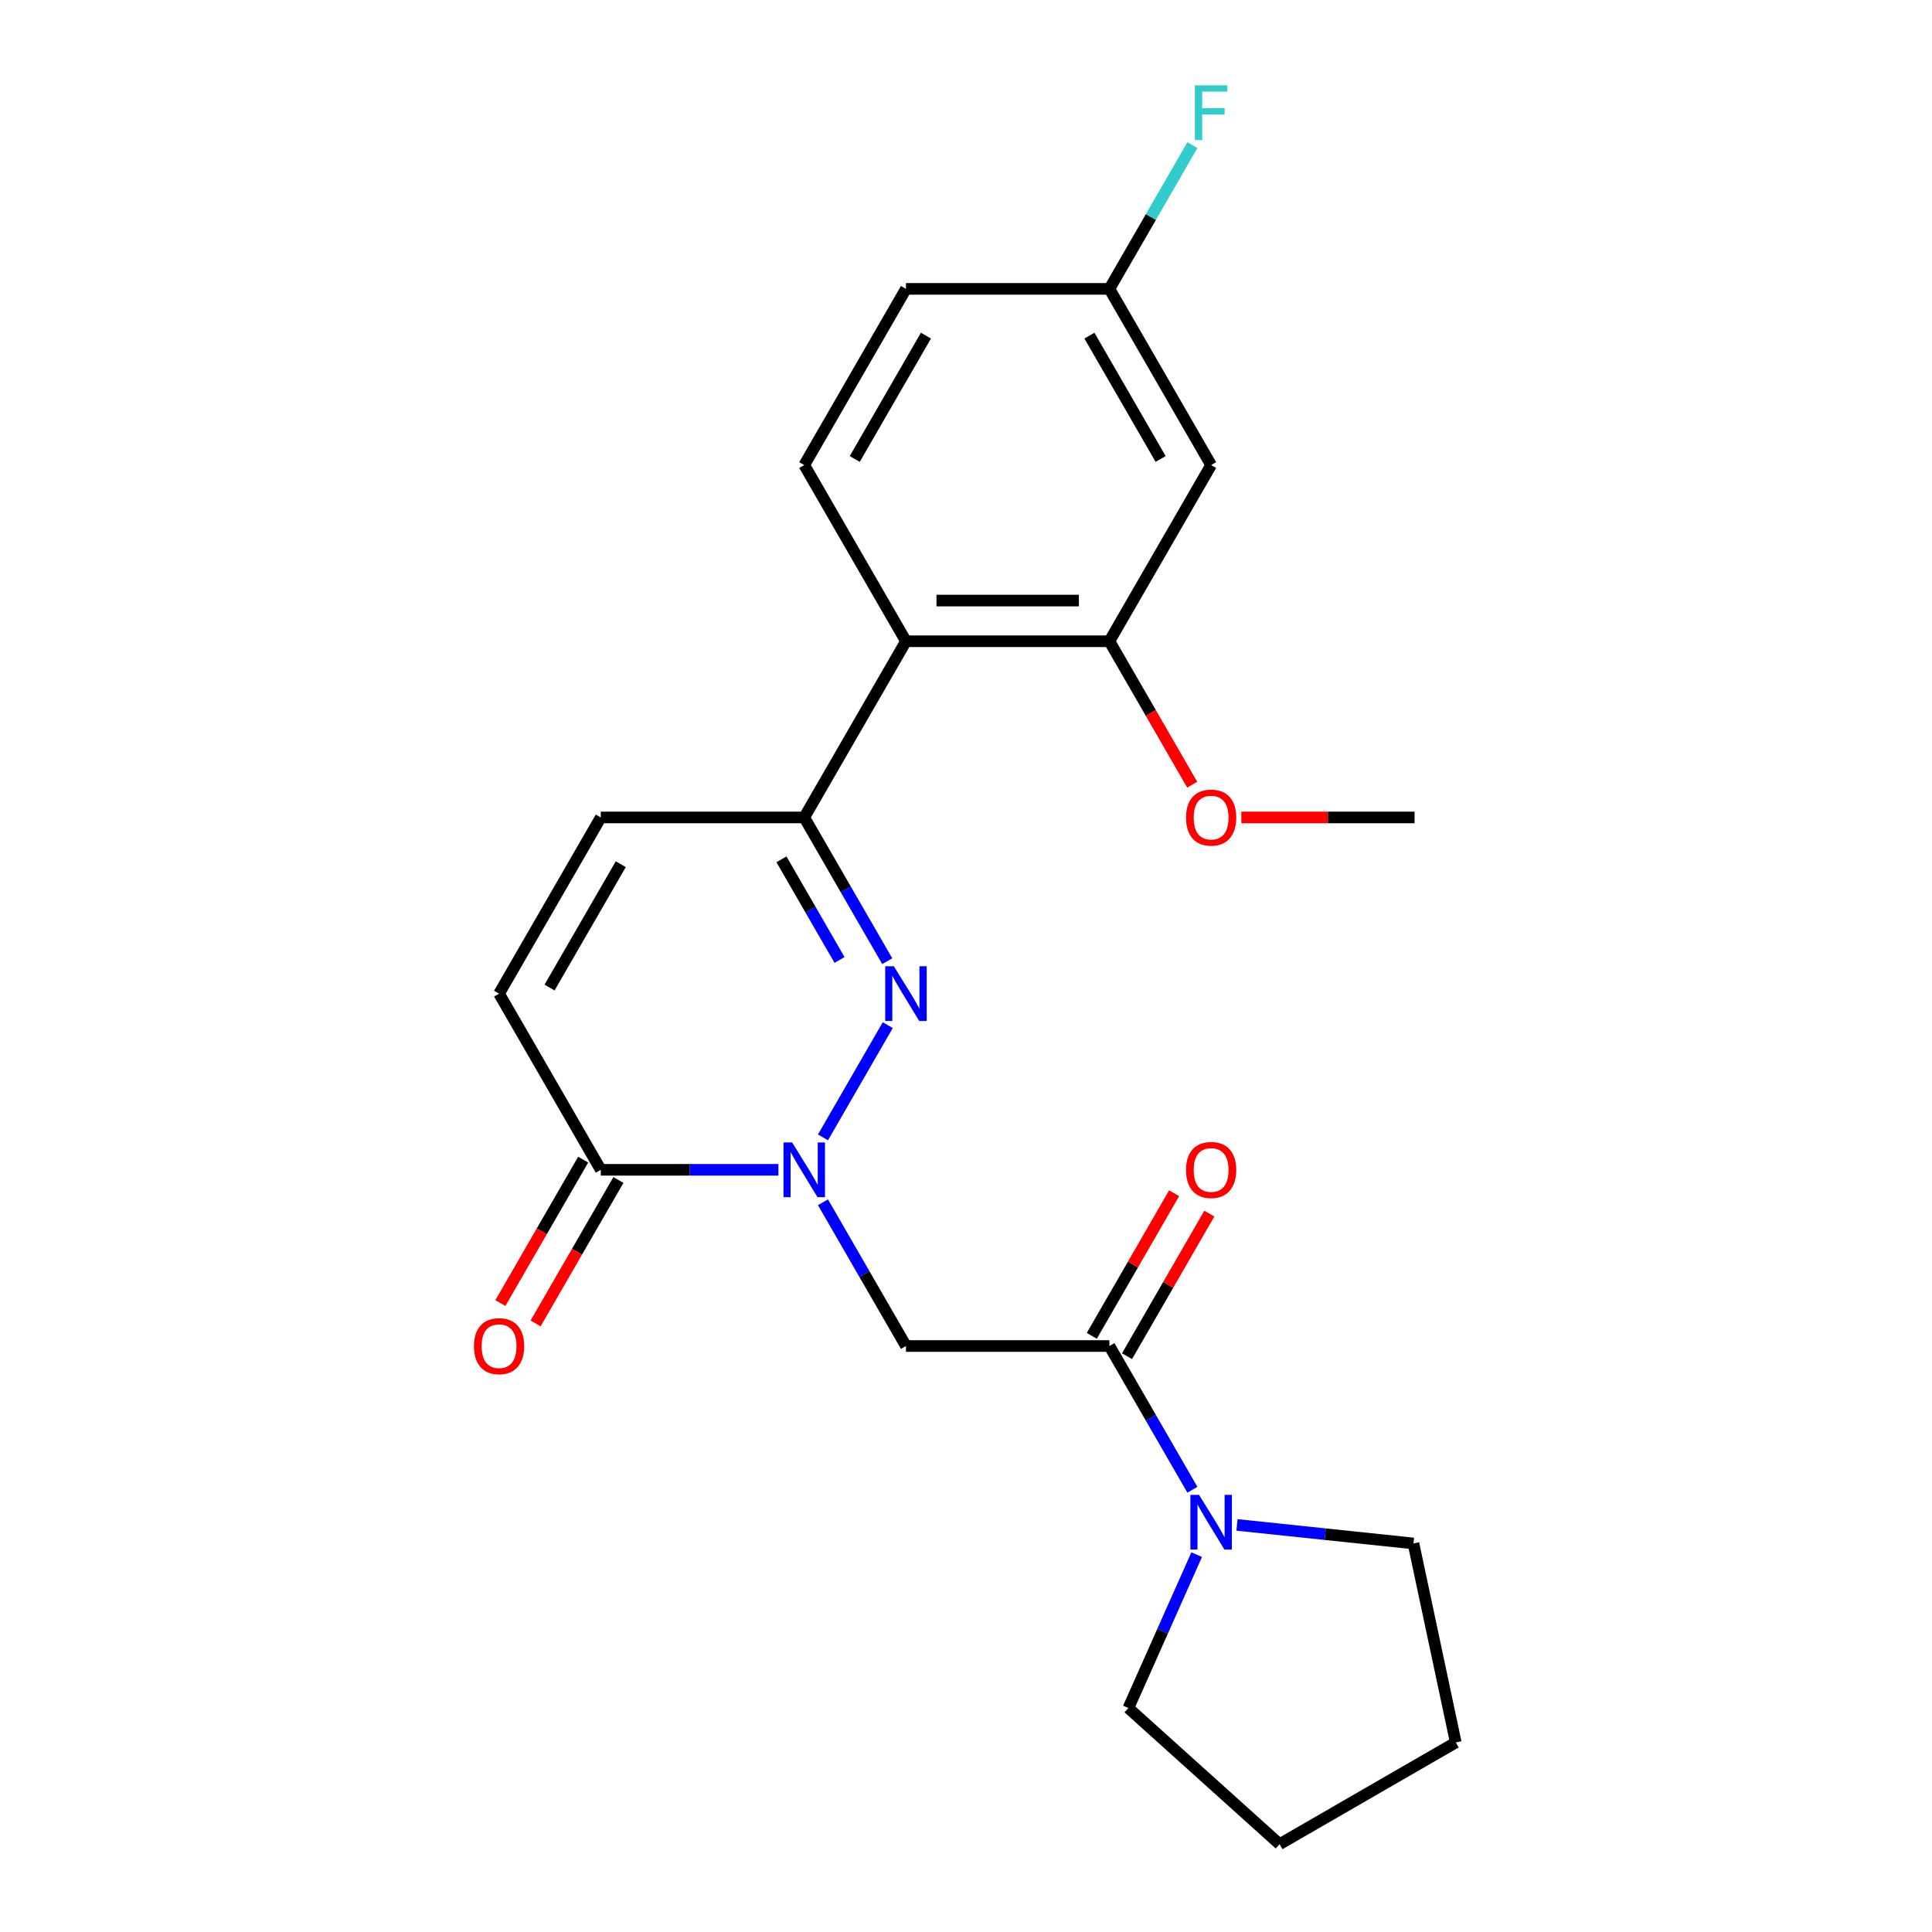 <?xml version='1.0' encoding='iso-8859-1'?>
<svg version='1.1' baseProfile='full'
              xmlns='http://www.w3.org/2000/svg'
                      xmlns:rdkit='http://www.rdkit.org/xml'
                      xmlns:xlink='http://www.w3.org/1999/xlink'
                  xml:space='preserve'
width='1000px' height='1000px' viewBox='0 0 1000 1000'>
<!-- END OF HEADER -->
<rect style='opacity:1.0;fill:#FFFFFF;stroke:none' width='1000' height='1000' x='0' y='0'> </rect>
<path class='bond-0' d='M 425.967,588.702 L 459.508,530.608' style='fill:none;fill-rule:evenodd;stroke:#0000FF;stroke-width:6px;stroke-linecap:butt;stroke-linejoin:miter;stroke-opacity:1' />
<path class='bond-2' d='M 425.967,622.287 L 447.446,659.489' style='fill:none;fill-rule:evenodd;stroke:#0000FF;stroke-width:6px;stroke-linecap:butt;stroke-linejoin:miter;stroke-opacity:1' />
<path class='bond-2' d='M 447.446,659.489 L 468.924,696.69' style='fill:none;fill-rule:evenodd;stroke:#000000;stroke-width:6px;stroke-linecap:butt;stroke-linejoin:miter;stroke-opacity:1' />
<path class='bond-4' d='M 402.9,605.495 L 356.935,605.495' style='fill:none;fill-rule:evenodd;stroke:#0000FF;stroke-width:6px;stroke-linecap:butt;stroke-linejoin:miter;stroke-opacity:1' />
<path class='bond-4' d='M 356.935,605.495 L 310.969,605.495' style='fill:none;fill-rule:evenodd;stroke:#000000;stroke-width:6px;stroke-linecap:butt;stroke-linejoin:miter;stroke-opacity:1' />
<path class='bond-1' d='M 459.229,497.507 L 437.75,460.306' style='fill:none;fill-rule:evenodd;stroke:#0000FF;stroke-width:6px;stroke-linecap:butt;stroke-linejoin:miter;stroke-opacity:1' />
<path class='bond-1' d='M 437.75,460.306 L 416.272,423.105' style='fill:none;fill-rule:evenodd;stroke:#000000;stroke-width:6px;stroke-linecap:butt;stroke-linejoin:miter;stroke-opacity:1' />
<path class='bond-1' d='M 434.546,496.877 L 419.511,470.836' style='fill:none;fill-rule:evenodd;stroke:#0000FF;stroke-width:6px;stroke-linecap:butt;stroke-linejoin:miter;stroke-opacity:1' />
<path class='bond-1' d='M 419.511,470.836 L 404.477,444.796' style='fill:none;fill-rule:evenodd;stroke:#000000;stroke-width:6px;stroke-linecap:butt;stroke-linejoin:miter;stroke-opacity:1' />
<path class='bond-5' d='M 416.272,423.105 L 468.924,331.91' style='fill:none;fill-rule:evenodd;stroke:#000000;stroke-width:6px;stroke-linecap:butt;stroke-linejoin:miter;stroke-opacity:1' />
<path class='bond-23' d='M 416.272,423.105 L 310.969,423.105' style='fill:none;fill-rule:evenodd;stroke:#000000;stroke-width:6px;stroke-linecap:butt;stroke-linejoin:miter;stroke-opacity:1' />
<path class='bond-3' d='M 468.924,696.69 L 574.227,696.69' style='fill:none;fill-rule:evenodd;stroke:#000000;stroke-width:6px;stroke-linecap:butt;stroke-linejoin:miter;stroke-opacity:1' />
<path class='bond-6' d='M 574.227,696.69 L 595.705,733.891' style='fill:none;fill-rule:evenodd;stroke:#000000;stroke-width:6px;stroke-linecap:butt;stroke-linejoin:miter;stroke-opacity:1' />
<path class='bond-6' d='M 595.705,733.891 L 617.183,771.092' style='fill:none;fill-rule:evenodd;stroke:#0000FF;stroke-width:6px;stroke-linecap:butt;stroke-linejoin:miter;stroke-opacity:1' />
<path class='bond-12' d='M 583.346,701.955 L 604.651,665.054' style='fill:none;fill-rule:evenodd;stroke:#000000;stroke-width:6px;stroke-linecap:butt;stroke-linejoin:miter;stroke-opacity:1' />
<path class='bond-12' d='M 604.651,665.054 L 625.956,628.153' style='fill:none;fill-rule:evenodd;stroke:#FF0000;stroke-width:6px;stroke-linecap:butt;stroke-linejoin:miter;stroke-opacity:1' />
<path class='bond-12' d='M 565.107,691.425 L 586.412,654.524' style='fill:none;fill-rule:evenodd;stroke:#000000;stroke-width:6px;stroke-linecap:butt;stroke-linejoin:miter;stroke-opacity:1' />
<path class='bond-12' d='M 586.412,654.524 L 607.717,617.622' style='fill:none;fill-rule:evenodd;stroke:#FF0000;stroke-width:6px;stroke-linecap:butt;stroke-linejoin:miter;stroke-opacity:1' />
<path class='bond-9' d='M 310.969,605.495 L 258.318,514.3' style='fill:none;fill-rule:evenodd;stroke:#000000;stroke-width:6px;stroke-linecap:butt;stroke-linejoin:miter;stroke-opacity:1' />
<path class='bond-13' d='M 301.85,600.23 L 280.418,637.351' style='fill:none;fill-rule:evenodd;stroke:#000000;stroke-width:6px;stroke-linecap:butt;stroke-linejoin:miter;stroke-opacity:1' />
<path class='bond-13' d='M 280.418,637.351 L 258.986,674.472' style='fill:none;fill-rule:evenodd;stroke:#FF0000;stroke-width:6px;stroke-linecap:butt;stroke-linejoin:miter;stroke-opacity:1' />
<path class='bond-13' d='M 320.089,610.76 L 298.657,647.881' style='fill:none;fill-rule:evenodd;stroke:#000000;stroke-width:6px;stroke-linecap:butt;stroke-linejoin:miter;stroke-opacity:1' />
<path class='bond-13' d='M 298.657,647.881 L 277.225,685.003' style='fill:none;fill-rule:evenodd;stroke:#FF0000;stroke-width:6px;stroke-linecap:butt;stroke-linejoin:miter;stroke-opacity:1' />
<path class='bond-7' d='M 468.924,331.91 L 574.227,331.91' style='fill:none;fill-rule:evenodd;stroke:#000000;stroke-width:6px;stroke-linecap:butt;stroke-linejoin:miter;stroke-opacity:1' />
<path class='bond-7' d='M 484.719,310.849 L 558.431,310.849' style='fill:none;fill-rule:evenodd;stroke:#000000;stroke-width:6px;stroke-linecap:butt;stroke-linejoin:miter;stroke-opacity:1' />
<path class='bond-11' d='M 468.924,331.91 L 416.272,240.715' style='fill:none;fill-rule:evenodd;stroke:#000000;stroke-width:6px;stroke-linecap:butt;stroke-linejoin:miter;stroke-opacity:1' />
<path class='bond-18' d='M 640.251,789.291 L 685.928,794.091' style='fill:none;fill-rule:evenodd;stroke:#0000FF;stroke-width:6px;stroke-linecap:butt;stroke-linejoin:miter;stroke-opacity:1' />
<path class='bond-18' d='M 685.928,794.091 L 731.604,798.892' style='fill:none;fill-rule:evenodd;stroke:#000000;stroke-width:6px;stroke-linecap:butt;stroke-linejoin:miter;stroke-opacity:1' />
<path class='bond-19' d='M 619.402,804.678 L 601.725,844.381' style='fill:none;fill-rule:evenodd;stroke:#0000FF;stroke-width:6px;stroke-linecap:butt;stroke-linejoin:miter;stroke-opacity:1' />
<path class='bond-19' d='M 601.725,844.381 L 584.048,884.084' style='fill:none;fill-rule:evenodd;stroke:#000000;stroke-width:6px;stroke-linecap:butt;stroke-linejoin:miter;stroke-opacity:1' />
<path class='bond-10' d='M 574.227,331.91 L 626.878,240.715' style='fill:none;fill-rule:evenodd;stroke:#000000;stroke-width:6px;stroke-linecap:butt;stroke-linejoin:miter;stroke-opacity:1' />
<path class='bond-16' d='M 574.227,331.91 L 595.659,369.031' style='fill:none;fill-rule:evenodd;stroke:#000000;stroke-width:6px;stroke-linecap:butt;stroke-linejoin:miter;stroke-opacity:1' />
<path class='bond-16' d='M 595.659,369.031 L 617.091,406.152' style='fill:none;fill-rule:evenodd;stroke:#FF0000;stroke-width:6px;stroke-linecap:butt;stroke-linejoin:miter;stroke-opacity:1' />
<path class='bond-8' d='M 310.969,423.105 L 258.318,514.3' style='fill:none;fill-rule:evenodd;stroke:#000000;stroke-width:6px;stroke-linecap:butt;stroke-linejoin:miter;stroke-opacity:1' />
<path class='bond-8' d='M 321.311,447.314 L 284.455,511.151' style='fill:none;fill-rule:evenodd;stroke:#000000;stroke-width:6px;stroke-linecap:butt;stroke-linejoin:miter;stroke-opacity:1' />
<path class='bond-25' d='M 626.878,240.715 L 574.227,149.52' style='fill:none;fill-rule:evenodd;stroke:#000000;stroke-width:6px;stroke-linecap:butt;stroke-linejoin:miter;stroke-opacity:1' />
<path class='bond-25' d='M 600.741,237.566 L 563.885,173.729' style='fill:none;fill-rule:evenodd;stroke:#000000;stroke-width:6px;stroke-linecap:butt;stroke-linejoin:miter;stroke-opacity:1' />
<path class='bond-15' d='M 416.272,240.715 L 468.924,149.52' style='fill:none;fill-rule:evenodd;stroke:#000000;stroke-width:6px;stroke-linecap:butt;stroke-linejoin:miter;stroke-opacity:1' />
<path class='bond-15' d='M 442.409,237.566 L 479.265,173.729' style='fill:none;fill-rule:evenodd;stroke:#000000;stroke-width:6px;stroke-linecap:butt;stroke-linejoin:miter;stroke-opacity:1' />
<path class='bond-14' d='M 574.227,149.52 L 468.924,149.52' style='fill:none;fill-rule:evenodd;stroke:#000000;stroke-width:6px;stroke-linecap:butt;stroke-linejoin:miter;stroke-opacity:1' />
<path class='bond-17' d='M 574.227,149.52 L 595.705,112.319' style='fill:none;fill-rule:evenodd;stroke:#000000;stroke-width:6px;stroke-linecap:butt;stroke-linejoin:miter;stroke-opacity:1' />
<path class='bond-17' d='M 595.705,112.319 L 617.183,75.117' style='fill:none;fill-rule:evenodd;stroke:#33CCCC;stroke-width:6px;stroke-linecap:butt;stroke-linejoin:miter;stroke-opacity:1' />
<path class='bond-20' d='M 642.511,423.105 L 687.346,423.105' style='fill:none;fill-rule:evenodd;stroke:#FF0000;stroke-width:6px;stroke-linecap:butt;stroke-linejoin:miter;stroke-opacity:1' />
<path class='bond-20' d='M 687.346,423.105 L 732.181,423.105' style='fill:none;fill-rule:evenodd;stroke:#000000;stroke-width:6px;stroke-linecap:butt;stroke-linejoin:miter;stroke-opacity:1' />
<path class='bond-22' d='M 731.604,798.892 L 753.498,901.894' style='fill:none;fill-rule:evenodd;stroke:#000000;stroke-width:6px;stroke-linecap:butt;stroke-linejoin:miter;stroke-opacity:1' />
<path class='bond-21' d='M 584.048,884.084 L 662.303,954.545' style='fill:none;fill-rule:evenodd;stroke:#000000;stroke-width:6px;stroke-linecap:butt;stroke-linejoin:miter;stroke-opacity:1' />
<path class='bond-24' d='M 662.303,954.545 L 753.498,901.894' style='fill:none;fill-rule:evenodd;stroke:#000000;stroke-width:6px;stroke-linecap:butt;stroke-linejoin:miter;stroke-opacity:1' />
<path  class='atom-0' d='M 410.012 591.335
L 419.292 606.335
Q 420.212 607.815, 421.692 610.495
Q 423.172 613.175, 423.252 613.335
L 423.252 591.335
L 427.012 591.335
L 427.012 619.655
L 423.132 619.655
L 413.172 603.255
Q 412.012 601.335, 410.772 599.135
Q 409.572 596.935, 409.212 596.255
L 409.212 619.655
L 405.532 619.655
L 405.532 591.335
L 410.012 591.335
' fill='#0000FF'/>
<path  class='atom-1' d='M 462.664 500.14
L 471.944 515.14
Q 472.864 516.62, 474.344 519.3
Q 475.824 521.98, 475.904 522.14
L 475.904 500.14
L 479.664 500.14
L 479.664 528.46
L 475.784 528.46
L 465.824 512.06
Q 464.664 510.14, 463.424 507.94
Q 462.224 505.74, 461.864 505.06
L 461.864 528.46
L 458.184 528.46
L 458.184 500.14
L 462.664 500.14
' fill='#0000FF'/>
<path  class='atom-7' d='M 620.618 773.725
L 629.898 788.725
Q 630.818 790.205, 632.298 792.885
Q 633.778 795.565, 633.858 795.725
L 633.858 773.725
L 637.618 773.725
L 637.618 802.045
L 633.738 802.045
L 623.778 785.645
Q 622.618 783.725, 621.378 781.525
Q 620.178 779.325, 619.818 778.645
L 619.818 802.045
L 616.138 802.045
L 616.138 773.725
L 620.618 773.725
' fill='#0000FF'/>
<path  class='atom-13' d='M 613.878 605.575
Q 613.878 598.775, 617.238 594.975
Q 620.598 591.175, 626.878 591.175
Q 633.158 591.175, 636.518 594.975
Q 639.878 598.775, 639.878 605.575
Q 639.878 612.455, 636.478 616.375
Q 633.078 620.255, 626.878 620.255
Q 620.638 620.255, 617.238 616.375
Q 613.878 612.495, 613.878 605.575
M 626.878 617.055
Q 631.198 617.055, 633.518 614.175
Q 635.878 611.255, 635.878 605.575
Q 635.878 600.015, 633.518 597.215
Q 631.198 594.375, 626.878 594.375
Q 622.558 594.375, 620.198 597.175
Q 617.878 599.975, 617.878 605.575
Q 617.878 611.295, 620.198 614.175
Q 622.558 617.055, 626.878 617.055
' fill='#FF0000'/>
<path  class='atom-14' d='M 245.318 696.77
Q 245.318 689.97, 248.678 686.17
Q 252.038 682.37, 258.318 682.37
Q 264.598 682.37, 267.958 686.17
Q 271.318 689.97, 271.318 696.77
Q 271.318 703.65, 267.918 707.57
Q 264.518 711.45, 258.318 711.45
Q 252.078 711.45, 248.678 707.57
Q 245.318 703.69, 245.318 696.77
M 258.318 708.25
Q 262.638 708.25, 264.958 705.37
Q 267.318 702.45, 267.318 696.77
Q 267.318 691.21, 264.958 688.41
Q 262.638 685.57, 258.318 685.57
Q 253.998 685.57, 251.638 688.37
Q 249.318 691.17, 249.318 696.77
Q 249.318 702.49, 251.638 705.37
Q 253.998 708.25, 258.318 708.25
' fill='#FF0000'/>
<path  class='atom-17' d='M 613.878 423.185
Q 613.878 416.385, 617.238 412.585
Q 620.598 408.785, 626.878 408.785
Q 633.158 408.785, 636.518 412.585
Q 639.878 416.385, 639.878 423.185
Q 639.878 430.065, 636.478 433.985
Q 633.078 437.865, 626.878 437.865
Q 620.638 437.865, 617.238 433.985
Q 613.878 430.105, 613.878 423.185
M 626.878 434.665
Q 631.198 434.665, 633.518 431.785
Q 635.878 428.865, 635.878 423.185
Q 635.878 417.625, 633.518 414.825
Q 631.198 411.985, 626.878 411.985
Q 622.558 411.985, 620.198 414.785
Q 617.878 417.585, 617.878 423.185
Q 617.878 428.905, 620.198 431.785
Q 622.558 434.665, 626.878 434.665
' fill='#FF0000'/>
<path  class='atom-18' d='M 618.458 44.165
L 635.298 44.165
L 635.298 47.405
L 622.258 47.405
L 622.258 56.005
L 633.858 56.005
L 633.858 59.285
L 622.258 59.285
L 622.258 72.485
L 618.458 72.485
L 618.458 44.165
' fill='#33CCCC'/>
</svg>
